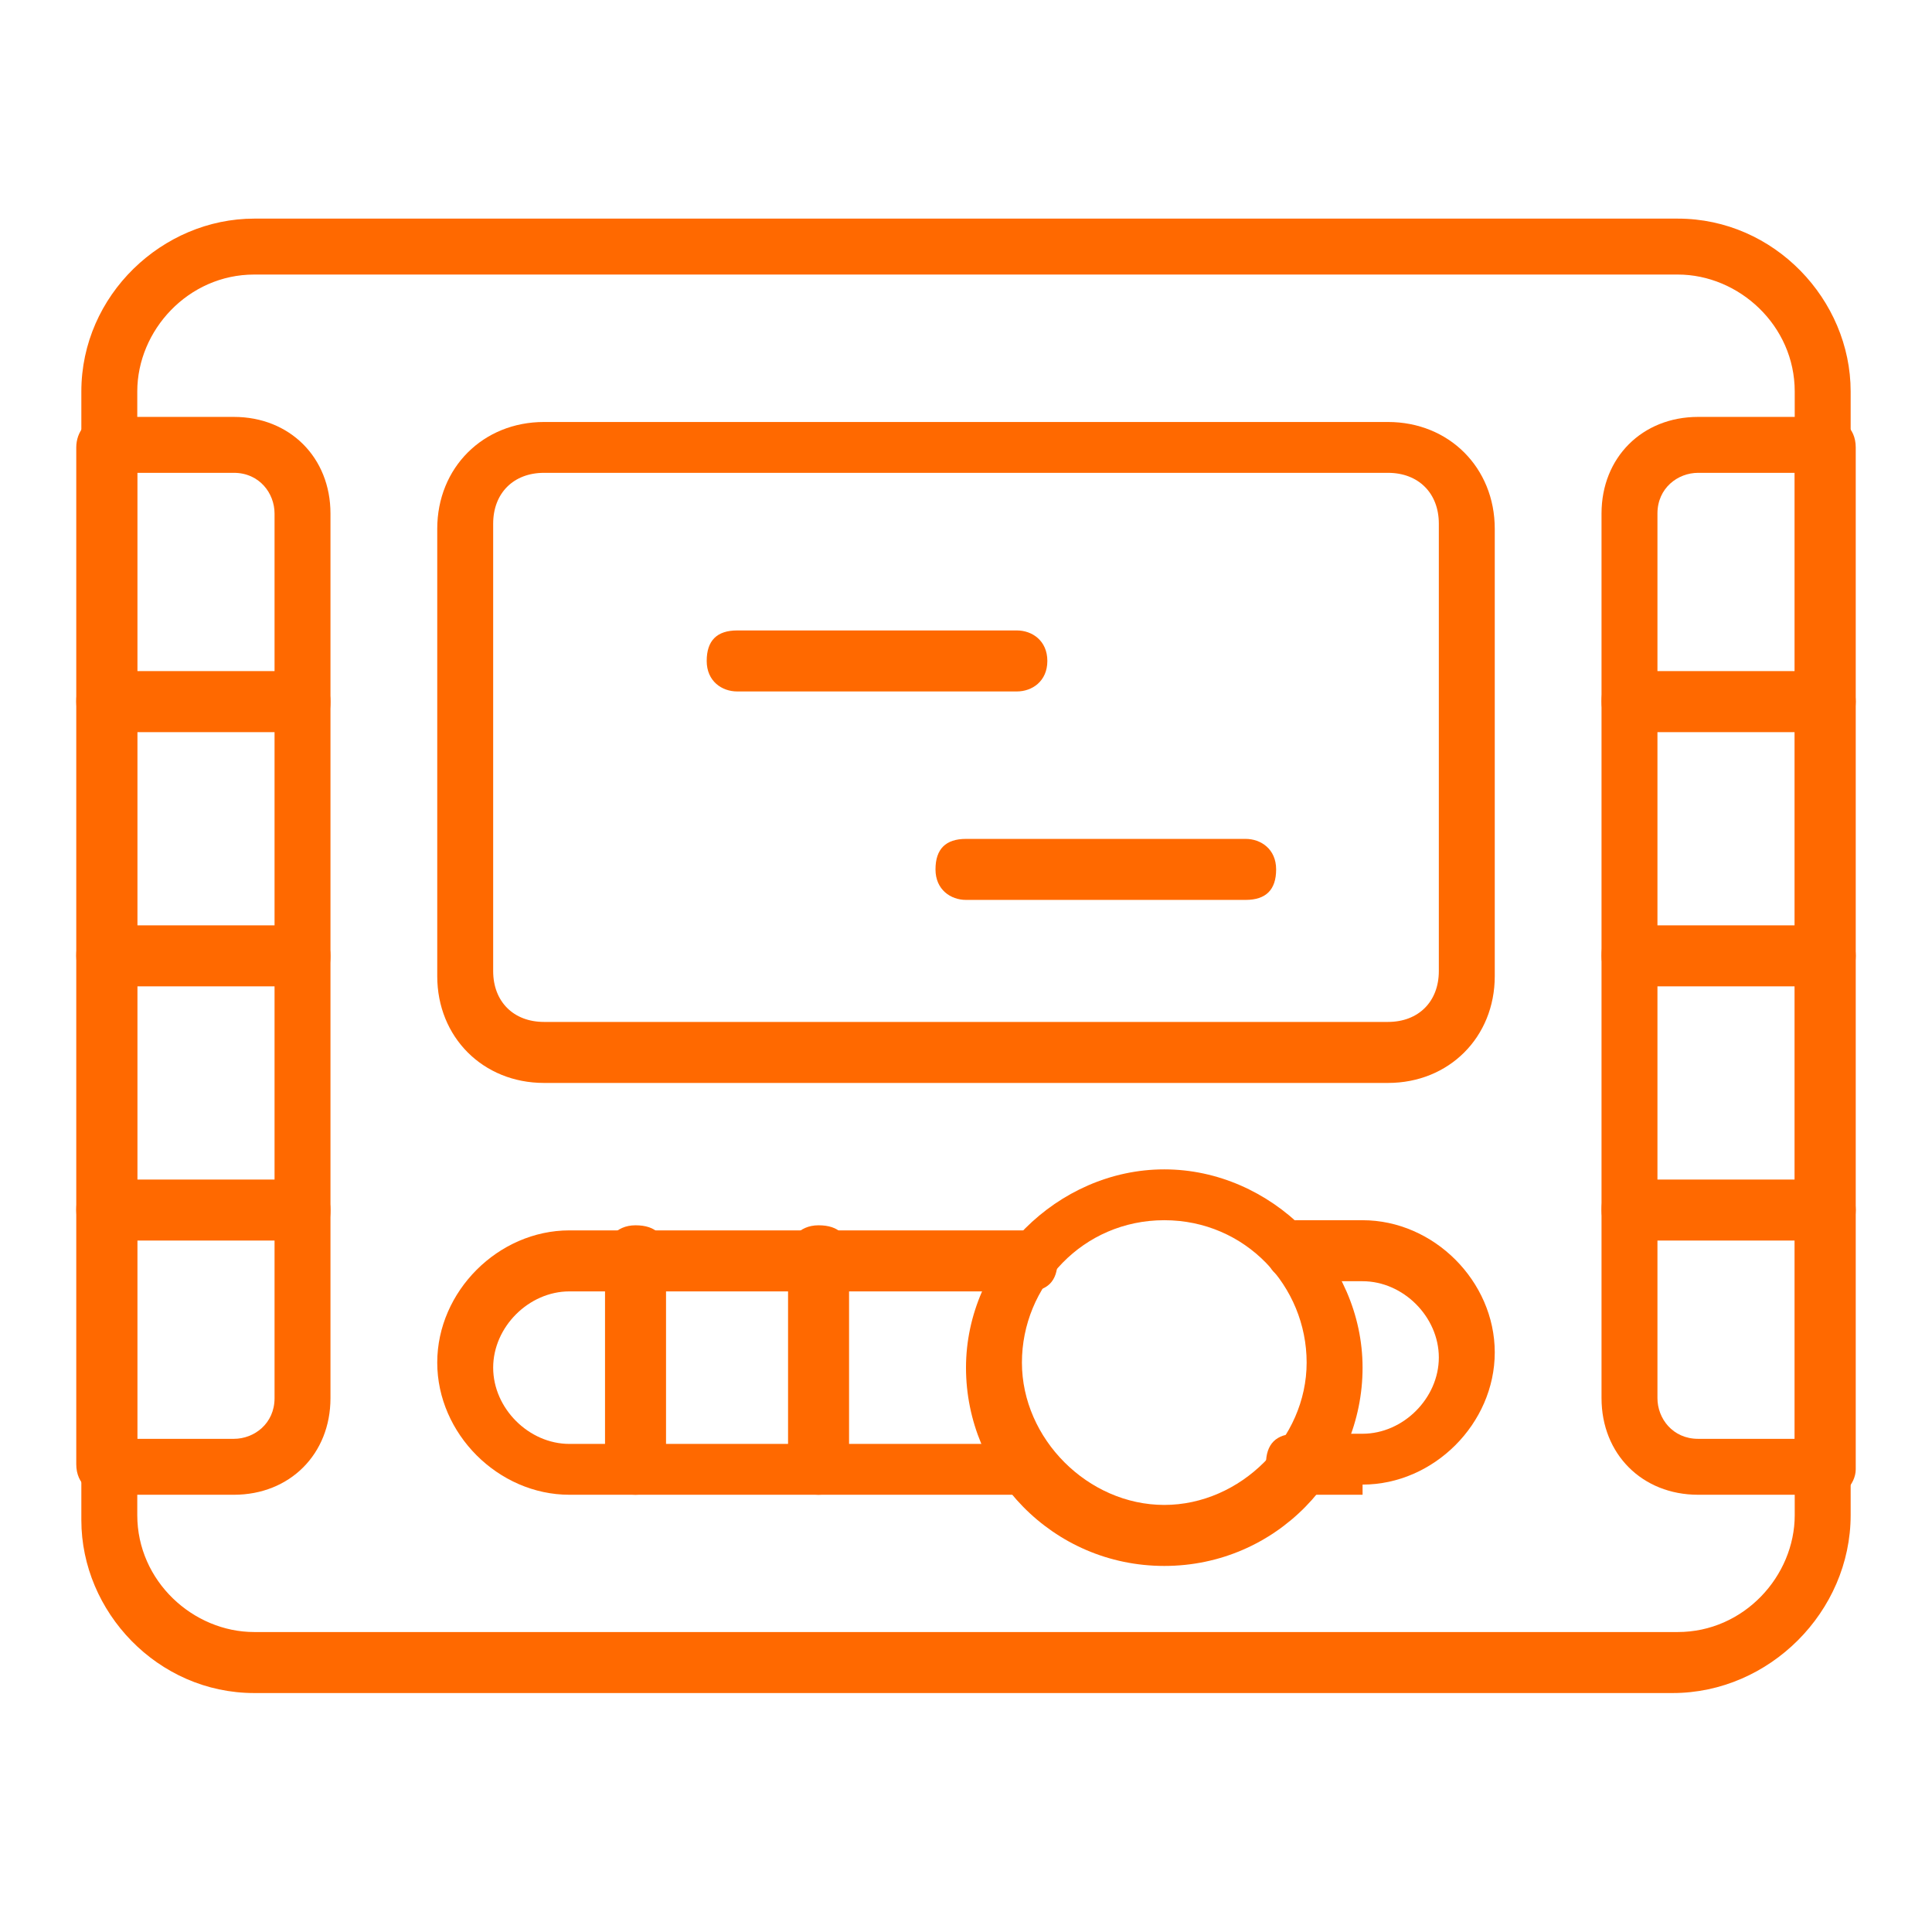 <?xml version="1.0" encoding="UTF-8"?>
<svg xmlns="http://www.w3.org/2000/svg" id="_图层_2" version="1.1" viewBox="0 0 38 38">
  <!-- Generator: Adobe Illustrator 29.5.1, SVG Export Plug-In . SVG Version: 2.1.0 Build 141)  -->
  <defs>
    <style>
      .st0 {
        fill: #ff6900;
      }
    </style>
  </defs>
  <path class="st0" d="M33,33.3H5c-1.9,0-3.4-1.6-3.4-3.4V7.7c0-1.9,1.6-3.4,3.4-3.4h28c1.9,0,3.4,1.6,3.4,3.4v22.1c0,1.9-1.6,3.5-3.5,3.5ZM5,5.4c-1.3,0-2.3,1.1-2.3,2.3v22.1c0,1.3,1.1,2.3,2.3,2.3h28c1.3,0,2.3-1.1,2.3-2.3V7.7c0-1.3-1.1-2.3-2.3-2.3H5Z"></path>
  <g>
    <path class="st0" d="M35.9,29.4h-2.5c-1.1,0-1.9-.8-1.9-1.9V10.1c0-1.1.8-1.9,1.9-1.9h2.5c.3,0,.6.2.6.6v20.1c0,.3-.3.6-.6.6ZM33.4,9.3c-.4,0-.8.3-.8.8v17.4c0,.4.3.8.8.8h1.9V9.3h-1.9Z"></path>
    <path class="st0" d="M35.9,14.4h-3.8c-.3,0-.6-.2-.6-.6s.2-.6.6-.6h3.8c.3,0,.6.2.6.6s-.3.6-.6.6Z"></path>
    <path class="st0" d="M35.9,19.4h-3.8c-.3,0-.6-.2-.6-.6s.2-.6.6-.6h3.8c.3,0,.6.2.6.6s-.3.6-.6.6Z"></path>
    <path class="st0" d="M35.9,24.4h-3.8c-.3,0-.6-.2-.6-.6s.2-.6.6-.6h3.8c.3,0,.6.2.6.6s-.3.6-.6.6Z"></path>
  </g>
  <g>
    <path class="st0" d="M4.6,29.4h-2.5c-.3,0-.6-.2-.6-.6V8.8c0-.3.2-.6.6-.6h2.5c1.1,0,1.9.8,1.9,1.9v17.4c0,1.1-.8,1.9-1.9,1.9h0ZM2.7,28.3h1.9c.4,0,.8-.3.8-.8V10.1c0-.4-.3-.8-.8-.8h-1.9v19Z"></path>
    <path class="st0" d="M5.9,14.4h-3.8c-.3,0-.6-.2-.6-.6s.2-.6.6-.6h3.8c.3,0,.6.2.6.6s-.2.6-.6.6Z"></path>
    <path class="st0" d="M5.9,19.4h-3.8c-.3,0-.6-.2-.6-.6s.2-.6.6-.6h3.8c.3,0,.6.2.6.6s-.2.6-.6.6Z"></path>
    <path class="st0" d="M5.9,24.4h-3.8c-.3,0-.6-.2-.6-.6s.2-.6.6-.6h3.8c.3,0,.6.2.6.6s-.2.6-.6.6Z"></path>
  </g>
  <path class="st0" d="M27.3,21.3H10.7c-1.2,0-2.1-.9-2.1-2.1v-8.8c0-1.2.9-2.1,2.1-2.1h16.6c1.2,0,2.1.9,2.1,2.1v8.8c0,1.2-.9,2.1-2.1,2.1ZM10.7,9.3c-.6,0-1,.4-1,1v8.8c0,.6.4,1,1,1h16.6c.6,0,1-.4,1-1v-8.8c0-.6-.4-1-1-1H10.7Z"></path>
  <path class="st0" d="M20.2,29.4h-9c-1.4,0-2.6-1.2-2.6-2.6s1.2-2.6,2.6-2.6h9c.3,0,.6.2.6.6s-.2.6-.6.6h-9c-.8,0-1.5.7-1.5,1.5s.7,1.5,1.5,1.5h9c.3,0,.6.2.6.6s-.2.6-.6.6h0Z"></path>
  <path class="st0" d="M26.8,29.4h-1.3c-.3,0-.6-.2-.6-.6s.2-.6.6-.6h1.3c.8,0,1.5-.7,1.5-1.5s-.7-1.5-1.5-1.5h-1.3c-.3,0-.6-.2-.6-.6s.2-.6.6-.6h1.3c1.4,0,2.6,1.2,2.6,2.6s-1.2,2.6-2.6,2.6h0Z"></path>
  <path class="st0" d="M22.9,30.8c-2.2,0-3.9-1.8-3.9-3.9s1.8-3.9,3.9-3.9,3.9,1.8,3.9,3.9-1.7,3.9-3.9,3.9ZM22.9,24c-1.6,0-2.8,1.3-2.8,2.8s1.3,2.8,2.8,2.8,2.8-1.3,2.8-2.8c0-1.5-1.2-2.8-2.8-2.8Z"></path>
  <path class="st0" d="M12.5,29.4c-.3,0-.6-.2-.6-.6v-4.1c0-.3.2-.6.6-.6s.6.2.6.6v4.1c0,.3-.2.6-.6.6Z"></path>
  <path class="st0" d="M16.1,29.4c-.3,0-.6-.2-.6-.6v-4.1c0-.3.2-.6.6-.6s.6.2.6.6v4.1c0,.3-.2.6-.6.6Z"></path>
  <path class="st0" d="M20,13.6h-5.5c-.3,0-.6-.2-.6-.6s.2-.6.6-.6h5.5c.3,0,.6.2.6.6s-.3.6-.6.6Z"></path>
  <path class="st0" d="M24.5,17.7h-5.5c-.3,0-.6-.2-.6-.6s.2-.6.6-.6h5.5c.3,0,.6.2.6.6s-.2.6-.6.6Z"></path>
</svg>
